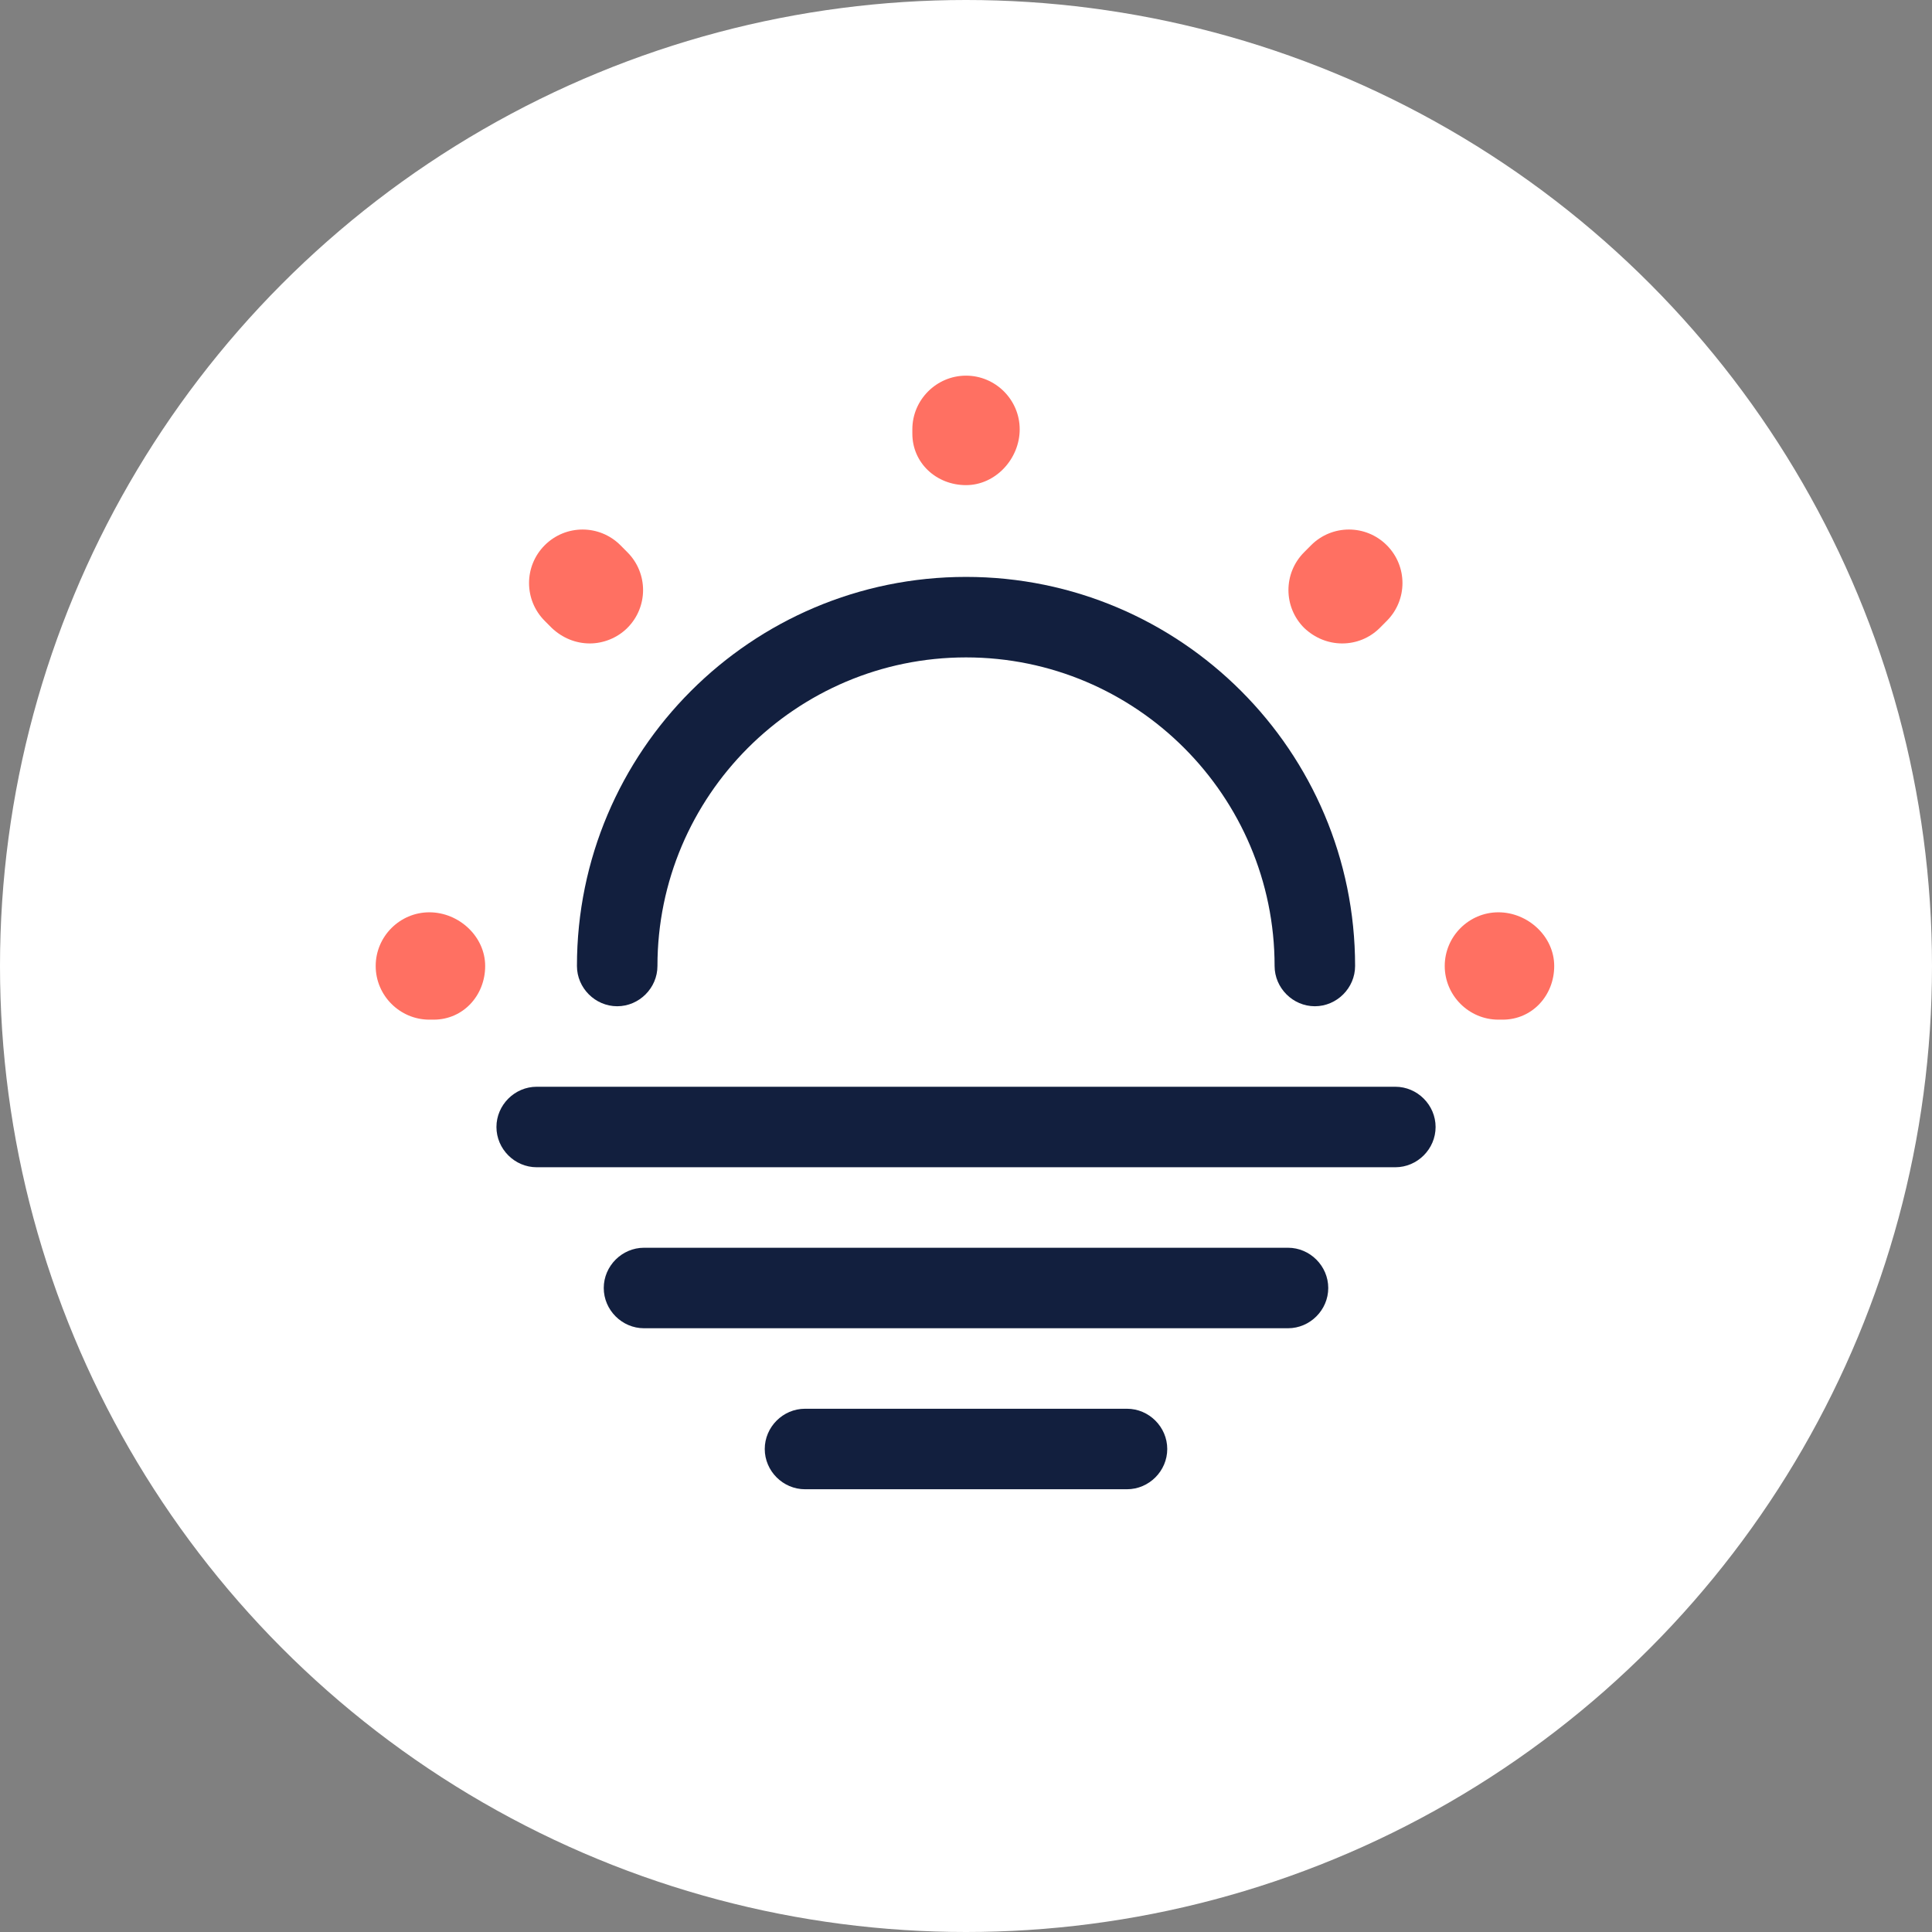 <svg width="48" height="48" viewBox="0 0 48 48" fill="none" xmlns="http://www.w3.org/2000/svg">
<rect x="0" y="0" width="48" height="48" fill="#808080" stroke="none"/>
<circle cx="24" cy="24" r="24" fill="white"/>
<path d="M32.667 25C32.121 25 31.667 24.546 31.667 24C31.667 19.773 28.227 16.333 24.001 16.333C19.774 16.333 16.334 19.773 16.334 24C16.334 24.546 15.881 25 15.334 25C14.787 25 14.334 24.546 14.334 24C14.334 18.666 18.667 14.333 24.001 14.333C29.334 14.333 33.667 18.666 33.667 24C33.667 24.546 33.214 25 32.667 25Z" fill="#121F3E"/>
<path d="M37.334 25.333H37.227C36.494 25.333 35.894 24.733 35.894 24C35.894 23.266 36.494 22.666 37.227 22.666C37.961 22.666 38.614 23.266 38.614 24C38.614 24.733 38.067 25.333 37.334 25.333ZM10.774 25.333H10.667C9.934 25.333 9.334 24.733 9.334 24C9.334 23.266 9.934 22.666 10.667 22.666C11.401 22.666 12.054 23.266 12.054 24C12.054 24.733 11.507 25.333 10.774 25.333ZM33.347 15.986C33.001 15.986 32.667 15.853 32.401 15.6C31.881 15.08 31.881 14.24 32.401 13.72L32.574 13.546C33.094 13.026 33.934 13.026 34.454 13.546C34.974 14.066 34.974 14.906 34.454 15.426L34.281 15.6C34.027 15.853 33.694 15.986 33.347 15.986ZM14.654 15.986C14.307 15.986 13.974 15.853 13.707 15.6L13.534 15.426C13.014 14.906 13.014 14.066 13.534 13.546C14.054 13.026 14.894 13.026 15.414 13.546L15.587 13.72C16.107 14.24 16.107 15.08 15.587 15.6C15.334 15.853 14.987 15.986 14.654 15.986ZM24.001 12.053C23.267 12.053 22.667 11.506 22.667 10.773V10.666C22.667 9.933 23.267 9.333 24.001 9.333C24.734 9.333 25.334 9.933 25.334 10.666C25.334 11.4 24.734 12.053 24.001 12.053Z" fill="#FF7062"/>
<path d="M34.667 29H13.334C12.787 29 12.334 28.547 12.334 28C12.334 27.453 12.787 27 13.334 27H34.667C35.214 27 35.667 27.453 35.667 28C35.667 28.547 35.214 29 34.667 29Z" fill="#121F3E"/>
<path d="M32 33H16C15.453 33 15 32.547 15 32C15 31.453 15.453 31 16 31H32C32.547 31 33 31.453 33 32C33 32.547 32.547 33 32 33Z" fill="#121F3E"/>
<path d="M28 37H20C19.453 37 19 36.547 19 36C19 35.453 19.453 35 20 35H28C28.547 35 29 35.453 29 36C29 36.547 28.547 37 28 37Z" fill="#121F3E"/>
</svg>

